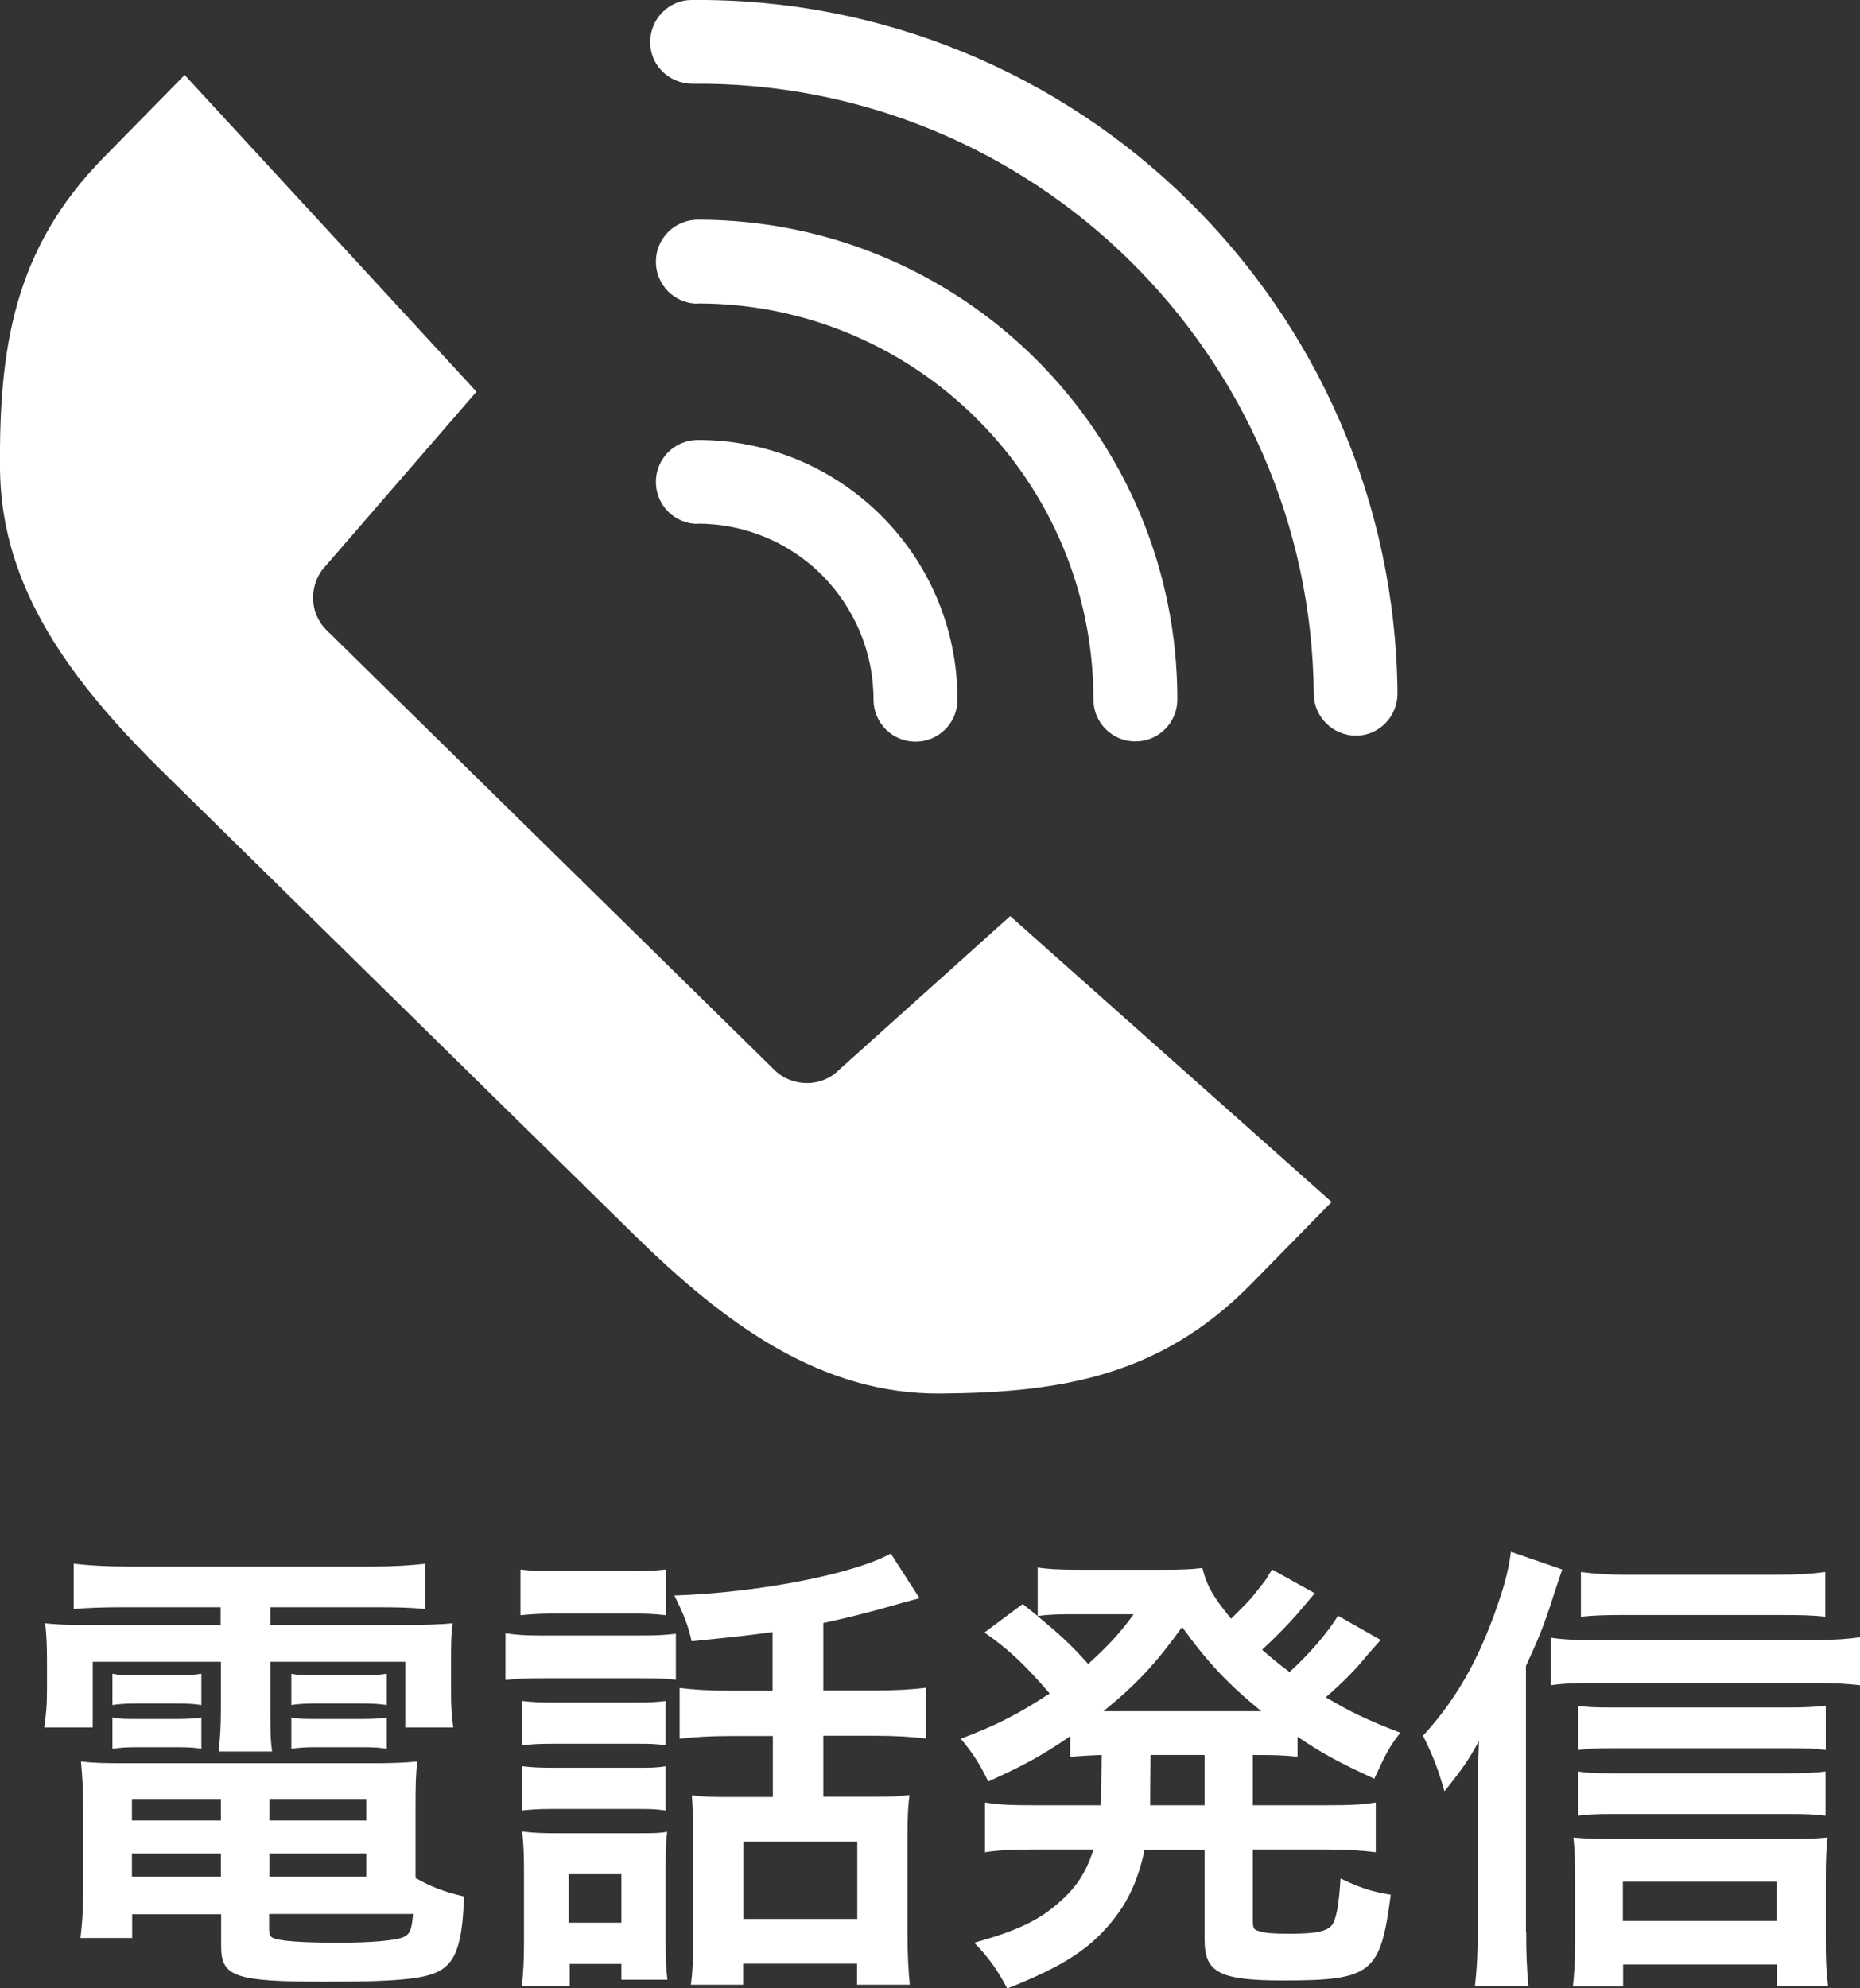 <?xml version="1.0" encoding="UTF-8"?><svg id="_レイヤー_2" xmlns="http://www.w3.org/2000/svg" viewBox="0 0 74.44 79.54"><rect x="0" y="0" width="74.44" height="79.54" fill="#333333" stroke="none"/><defs><style>.cls-1{fill:#fff;}</style></defs><g id="_レイヤー_1-2"><path class="cls-1" d="m4.91,64.3c-.82,0-1.34.02-1.96.07v-1.81c.67.07,1.32.11,2.11.11h9.84c.84,0,1.47-.04,2.11-.11v1.81c-.62-.06-1.08-.07-1.92-.07h-4.27v.71h4.99c1.25,0,1.77-.02,2.31-.07-.07.47-.07.82-.07,1.53v1.17c0,.65.02.97.09,1.47h-1.92v-2.63h-5.4v1.84c0,.89,0,1.25.07,1.75h-2.14c.06-.54.09-.99.09-1.75v-1.84H3.71v2.63h-1.94c.07-.5.11-.84.11-1.47v-1.17c0-.67-.02-1.04-.07-1.53.52.06,1.04.07,2.29.07h4.73v-.71h-3.93Zm11.7,10.82c.65.37,1.21.58,1.96.75-.05,1.62-.26,2.4-.74,2.81-.54.47-1.6.6-4.79.6-3.65,0-4.19-.19-4.19-1.43v-1.27h-3.56v.95h-2.07c.07-.58.11-1.17.11-1.84v-3.43c0-.71-.04-1.23-.09-1.79.5.06.97.07,1.77.07h9.84c.84,0,1.34-.02,1.85-.07-.06.5-.07.97-.07,1.81v2.85Zm-12.11-8.16c.3.06.45.06.97.06h1.64c.41,0,.71-.02.95-.06v1.25c-.3-.04-.5-.06-.95-.06h-1.64c-.45,0-.67.02-.97.06v-1.25Zm0,1.75c.3.06.45.06.97.06h1.64c.43,0,.71-.02.95-.06v1.25c-.26-.04-.48-.06-.95-.06h-1.64c-.46,0-.65.02-.97.06v-1.25Zm.78,3.26v.86h3.56v-.86h-3.56Zm0,2.18v.93h3.56v-.93h-3.56Zm5.5-1.32h3.88v-.86h-3.88v.86Zm0,2.25h3.88v-.93h-3.88v.93Zm0,2.16c0,.15.04.24.13.28.24.13,1.12.2,2.63.2,1.36,0,2.35-.09,2.64-.24.22-.11.3-.28.35-.91h-5.76v.67Zm.88-10.28c.28.06.45.06.97.06h1.9c.43,0,.69-.02.95-.06v1.25c-.32-.04-.5-.06-.95-.06h-1.9c-.45,0-.69.02-.97.06v-1.25Zm0,1.75c.28.06.45.06.97.06h1.9c.43,0,.71-.02.95-.06v1.25c-.28-.04-.48-.06-.95-.06h-1.9c-.46,0-.65.02-.97.06v-1.25Z"/><path class="cls-1" d="m20.23,65.34c.46.07.8.09,1.51.09h3.8c.78,0,1.08-.02,1.51-.07v1.84c-.39-.04-.62-.06-1.42-.06h-3.89c-.69,0-1.04.02-1.51.07v-1.88Zm.6-2.55c.48.06.8.07,1.55.07h2.72c.75,0,1.06-.02,1.55-.07v1.83c-.45-.06-.88-.07-1.55-.07h-2.72c-.67,0-1.08.02-1.55.07v-1.83Zm1.97,16.66h-1.92c.07-.56.09-1.04.09-1.75v-2.96c0-.6-.02-.95-.07-1.47.45.06.86.07,1.42.07h3.13c.73,0,.93,0,1.25-.06-.04.37-.06.67-.06,1.34v3.13c0,.69.02.97.07,1.45h-1.84v-.63h-2.07v.88Zm-1.9-11.4c.39.04.63.06,1.23.06h3.32c.6,0,.84-.02,1.19-.06v1.77c-.45-.06-.63-.06-1.19-.06h-3.32c-.6,0-.84.02-1.23.06v-1.77Zm0,2.61c.39.04.63.06,1.23.06h3.32c.61,0,.82,0,1.19-.06v1.77c-.43-.06-.62-.06-1.23-.06h-3.3c-.58,0-.84.02-1.21.06v-1.77Zm1.86,6.26h2.11v-1.94h-2.11v1.94Zm8.18-11.63c-1.12.15-1.3.17-3.26.37-.13-.6-.3-1.04-.69-1.83,3.35-.11,7.19-.86,8.66-1.68l1.15,1.79q-.24.06-.89.24c-1.1.32-2.07.56-2.96.75v2.7h2.01c.93,0,1.53-.04,2.11-.11v2.03c-.6-.07-1.23-.11-2.09-.11h-2.03v2.44h2.05c.63,0,1.01-.02,1.4-.07-.06.43-.08.91-.08,1.62v4.01c0,.75.04,1.47.09,1.96h-2.11v-.84h-4.56v.84h-2.09c.07-.48.09-1.02.09-1.9v-4.19c0-.65-.02-.99-.05-1.49.41.06.84.07,1.36.07h1.88v-2.44h-1.62c-.93,0-1.49.04-2.11.11v-2.03c.6.07,1.19.11,2.12.11h1.6v-2.35Zm-1.19,11.48h4.56v-3.09h-4.56v3.09Z"/><path class="cls-1" d="m44.08,70.21c-.58.02-.78.04-1.25.07v-.82c-1.1.75-1.79,1.14-3.28,1.81-.32-.67-.6-1.12-1.1-1.71,1.43-.54,2.31-.99,3.56-1.81-1.04-1.21-1.68-1.79-2.61-2.44l1.53-1.14q.3.24.6.48v-1.94c.35.06.89.09,1.54.09h3.45c.88,0,1.17-.02,1.6-.07.19.75.45,1.17,1.15,2.03.6-.6.73-.71,1.1-1.19.26-.34.32-.39.39-.54q.09-.15.15-.24l1.71.95c-.06.07-.3.35-.73.86-.34.39-.91.97-1.38,1.4.5.43.71.6,1.1.89.8-.73,1.49-1.53,1.94-2.25l1.71.97c-.11.11-.15.17-.52.58-.48.6-1.02,1.14-1.68,1.71,1.01.6,1.62.89,2.98,1.42-.43.56-.54.76-1.04,1.84-1.53-.71-2.07-1.01-3.07-1.68v.8c-.56-.06-.89-.07-1.79-.07v2.01h2.96c.91,0,1.4-.02,1.96-.11v1.99c-.58-.07-1.12-.11-1.96-.11h-2.96v2.78c0,.39.02.43.3.5.24.07.56.09,1.19.09,1.03,0,1.47-.09,1.68-.35.17-.22.28-.84.34-1.86.73.35,1.27.54,2.01.65-.41,3.15-.75,3.43-4.32,3.43-2.53,0-3.13-.32-3.13-1.62v-3.61h-2.4c-.24,1.12-.6,1.94-1.16,2.68-.93,1.23-2.05,1.97-4.34,2.87-.36-.69-.73-1.23-1.32-1.83,1.73-.48,2.63-.91,3.45-1.66.65-.58,1.04-1.17,1.32-2.07h-2.38c-.86,0-1.34.02-1.96.11v-1.99c.58.09,1.04.11,1.96.11h2.67c.02-.24.02-.37.02-.58l.02-1.43Zm-1.42-5.63c-.34,0-.75.02-1.14.07.99.82,1.42,1.23,2.03,1.92.78-.71,1.27-1.23,1.82-1.99h-2.72Zm7.43,3.88h.39c-1.32-1.08-2.14-1.94-3.17-3.37-1.04,1.45-1.82,2.29-3.15,3.37h5.93Zm-4.06,3.33v.43h2.18v-2.01h-2.16l-.02,1.58Z"/><path class="cls-1" d="m61.08,77.29c0,.8.02,1.42.09,2.16h-2.14c.08-.73.11-1.27.11-2.18v-5.55c0-.65,0-.71.05-2.07-.41.75-.62,1.06-1.38,2.01-.26-.89-.46-1.43-.86-2.22,1.23-1.34,2.1-2.81,2.83-4.79.39-1.08.58-1.73.69-2.57l2.05.71c-.06.19-.19.56-.37,1.12-.37,1.16-.6,1.7-1.08,2.74v10.64Zm.99-11.77c.47.07.89.09,1.55.09h9.07c.74,0,1.27-.04,1.75-.11v1.92c-.5-.06-1.04-.09-1.75-.09h-9.07c-.58,0-1.08.02-1.55.09v-1.9Zm2.89,13.95h-2.01c.05-.48.09-1.04.09-1.73v-2.63c0-.6-.02-1.16-.07-1.6.39.04.89.06,1.53.06h7.06c.73,0,1.17-.02,1.58-.06-.05.47-.07.91-.07,1.58v2.61c0,.71.02,1.19.09,1.75h-2.05v-.86h-6.15v.88Zm8.1-9.46c-.41-.06-.84-.07-1.45-.07h-7.13c-.63,0-.89.02-1.32.07v-1.77c.39.06.67.07,1.32.07h7.12c.62,0,1.02-.02,1.47-.07v1.77Zm0,2.63c-.46-.06-.82-.07-1.43-.07h-7.15c-.65,0-.95.02-1.32.07v-1.77c.39.06.69.07,1.32.07h7.13c.62,0,1.03-.02,1.45-.07v1.77Zm0-7.96c-.5-.06-1.04-.07-1.83-.07h-6.28c-.75,0-1.23.02-1.68.07v-1.79c.54.07,1.06.11,1.85.11h5.96c.89,0,1.47-.04,1.97-.11v1.79Zm-1.96,12.17v-1.57h-6.15v1.57h6.15Z"/><path class="cls-1" d="m53.3,48.08l-3.24,3.3c-3.62,3.68-7.61,4.33-12.4,4.37-4.8.04-8.62-2.76-12.3-6.37L6.6,30.96C2.91,27.34.05,23.58,0,18.78c-.04-4.8.53-8.8,4.15-12.48l3.24-3.3,11.68,12.67-6.03,6.96c-.34.35-.51.82-.51,1.29s.18.93.53,1.28l17.95,17.62c.35.34.82.51,1.29.51s.94-.18,1.28-.53l6.85-6.15,12.88,11.45Z"/><path class="cls-1" d="m27.71,3.35c-.93,0-1.69-.74-1.69-1.66S26.75,0,27.68,0c7.73-.07,14.76,3,19.87,8.02,5.11,5.02,8.31,11.99,8.38,19.72,0,.93-.74,1.69-1.66,1.69s-1.68-.74-1.69-1.66c-.06-6.8-2.88-12.94-7.38-17.36-4.5-4.42-10.69-7.12-17.49-7.06h0Z"/><path class="cls-1" d="m27.93,12.15c-.93,0-1.68-.75-1.68-1.68s.75-1.68,1.68-1.68c5.3,0,10.1,2.15,13.57,5.62,3.47,3.48,5.62,8.27,5.62,13.57,0,.93-.75,1.68-1.68,1.68s-1.68-.75-1.68-1.68c0-4.37-1.77-8.33-4.64-11.2-2.87-2.87-6.83-4.64-11.2-4.64h0Z"/><path class="cls-1" d="m27.93,20.96c-.93,0-1.68-.75-1.68-1.68s.75-1.68,1.68-1.68c2.87,0,5.47,1.16,7.35,3.04,1.88,1.88,3.04,4.48,3.04,7.35,0,.93-.75,1.68-1.68,1.68s-1.68-.75-1.68-1.68c0-1.94-.79-3.7-2.06-4.98-1.27-1.27-3.03-2.06-4.98-2.06h0Z"/></g></svg>